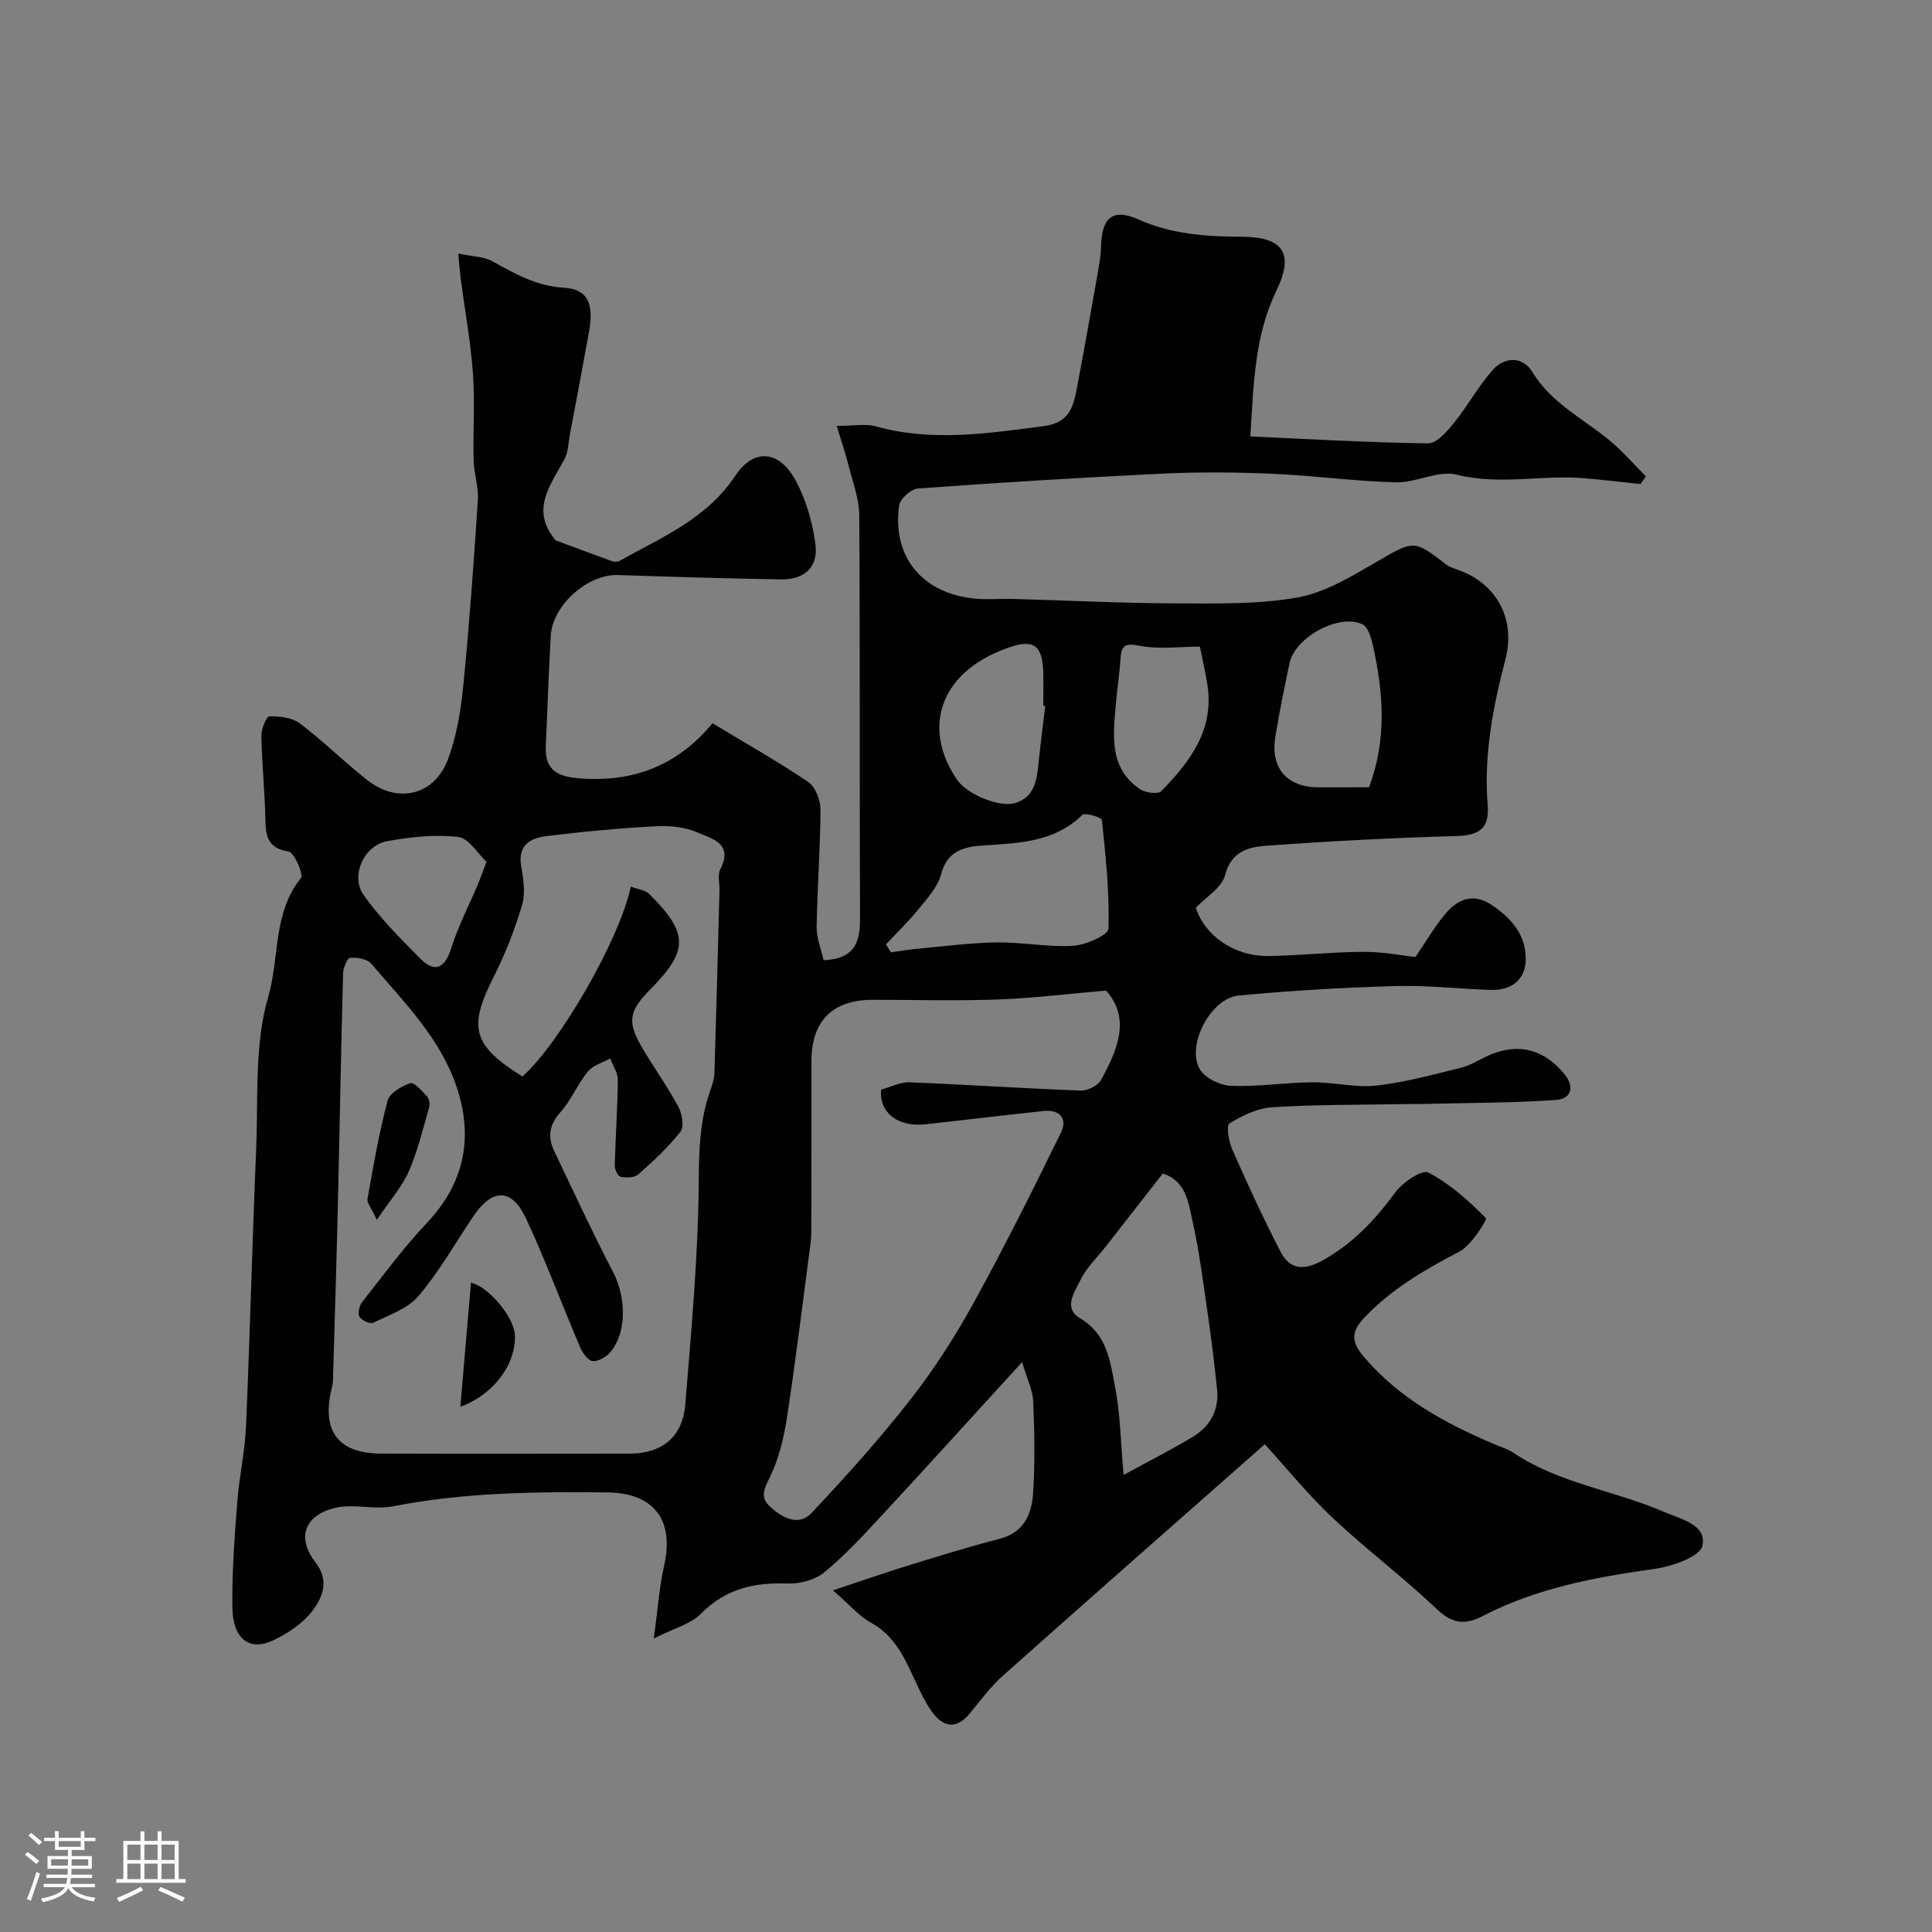 <svg enable-background="new 0 0 400 400" viewBox="0 0 400 400" xmlns="http://www.w3.org/2000/svg"><rect x="0" y="0" width="400" height="400" fill="#808080" stroke="none"/><path d="m5.17 384 .55-.58c.85.61 1.65 1.24 2.4 1.87l-.59.64c-.83-.73-1.62-1.38-2.36-1.93m1.22 9.53-.82-.34c.71-1.76 1.37-3.64 1.98-5.63.24.13.5.25.76.36-.6 1.67-1.24 3.54-1.92 5.61m-.5-13.5.57-.54c.56.44 1.31 1.06 2.26 1.87l-.64.64c-.68-.66-1.41-1.32-2.19-1.97m3.25.46h2.24v-1.36h.77v1.36h4.57v-1.36h.76v1.36h2.28v.69h-2.28v1.84h-2.64v1.26h4.18v2.64h-4.21c0 .45-.02.86-.05 1.21h4.32v.69h-4.38c-.04.34-.1.75-.19 1.22h5.15v.69h-4.82c.87 1.19 2.51 1.92 4.93 2.19-.17.31-.3.57-.37.76-2.77-.49-4.52-1.41-5.26-2.76-.56 1.26-2.3 2.23-5.24 2.9-.12-.24-.26-.48-.43-.72 2.73-.55 4.38-1.34 4.96-2.38h-4.38v-.69h4.65c.1-.38.17-.79.21-1.22h-4.32v-.69h4.4c.03-.34.05-.75.05-1.21h-4.2v-2.64h4.23v-1.26h-2.69v-1.84h-2.24zm1.46 4.46v1.29h3.45c.01-.4.02-.57.01-.53v-.32-.45h-3.46zm1.55-2.59h4.57v-1.19h-4.57zm6.11 2.59h-3.42v.77c-.01.19-.01.37-.02.53h3.44v-1.29z" fill="#fcfbfa"/><path d="m32.63 379.16h.82v1.98h3.54v7.89h1.46v.78h-14.37v-.78h1.46v-7.89h3.54v-1.98h.82v1.98h2.73zm-3.49 11.48.5.73c-1.61.82-3.28 1.63-5 2.41-.13-.27-.28-.55-.44-.82 1.75-.72 3.4-1.49 4.94-2.32m-2.78-5.55h2.73v-3.18h-2.73zm0 3.95h2.73v-3.2h-2.73zm3.54-3.95h2.73v-3.18h-2.73zm0 3.95h2.73v-3.2h-2.73zm7.89 4.68c-1.84-.92-3.51-1.7-5.02-2.32l.45-.73c1.89.8 3.57 1.55 5.04 2.23zm-1.62-11.81h-2.73v3.18h2.73zm-2.73 7.13h2.73v-3.2h-2.73z" fill="#fcfbfa"/><g fill="#010102"><path d="m94.87 52.49c3 .63 5.29.62 7.04 1.58 4.7 2.6 9.09 5.16 14.86 5.5 5.02.3 6.22 3.42 5.17 9.19-1.28 7.05-2.61 14.1-3.94 21.14-.33 1.75-.33 3.71-1.15 5.21-2.98 5.44-7.08 10.58-1.79 16.77 3.49 1.3 7.6 2.85 11.74 4.33.46.16 1.15.1 1.57-.14 8.67-4.85 17.94-8.64 23.86-17.56 3.83-5.78 9.08-5.3 12.47.92 2.19 4.01 3.53 8.73 4.13 13.28.62 4.71-2.31 7.33-7.11 7.25-11.26-.19-22.51-.53-33.76-.91-6.24-.21-13.55 6.17-13.93 12.58-.45 7.59-.67 15.19-1.03 22.79-.22 4.55 1.91 6.26 6.44 6.68 11.36 1.05 20.72-2.46 28.08-11.36 6.81 4.12 13.48 7.88 19.8 12.15 1.49 1.01 2.56 3.75 2.55 5.69-.03 8.11-.67 16.22-.79 24.34-.03 2.3.93 4.61 1.44 6.89 6.41-.3 7.56-3.69 7.54-8.62-.12-27.83.02-55.66-.16-83.49-.02-3.48-1.38-6.96-2.24-10.41-.62-2.48-1.45-4.9-2.42-8.1 3.31 0 5.87-.53 8.11.09 11.62 3.23 23.09 1.46 34.7-.05 5.36-.7 6.16-3.97 6.9-7.85 1.53-8 2.94-16.03 4.36-24.05.31-1.77.62-3.57.66-5.36.11-5.84 2.4-7.91 7.58-5.59 7 3.13 14.21 3.61 21.64 3.64 8.47.04 10.82 3.45 7.08 11.15-4.52 9.33-4.71 19.21-5.4 30.19 12.52.56 24.66 1.28 36.8 1.43 1.79.02 3.92-2.45 5.34-4.21 2.87-3.55 5.08-7.67 8.11-11.05 2.44-2.72 6.17-2.74 8.08.41 3.91 6.46 10.42 9.64 15.91 14.13 2.77 2.27 5.12 5.03 7.66 7.57-.38.52-.76 1.04-1.14 1.57-3.88-.4-7.75-.87-11.63-1.2-8.77-.75-17.53 1.5-26.43-.74-3.79-.95-8.33 1.69-12.5 1.59-8.54-.21-17.06-1.4-25.61-1.77-7.52-.33-15.07-.39-22.59-.04-16.96.81-33.9 1.86-50.84 3.09-1.42.1-3.68 2.13-3.87 3.51-1.47 10.36 4.5 18.28 15.92 19.31 2.48.22 5-.03 7.5.04 11.27.31 22.53.88 33.8.92 8.43.03 17.02.24 25.25-1.22 5.71-1.01 11.16-4.35 16.32-7.34 7.75-4.49 7.7-4.72 14.49.53.73.57 1.72.83 2.62 1.16 7.86 2.86 11.8 10.16 9.61 18.51-2.59 9.91-4.5 19.88-3.66 30.18.39 4.84-1.81 6.22-6.45 6.35-13.21.38-26.41 1.06-39.59 2.03-3.54.26-7.08 1.2-8.33 6.06-.67 2.6-3.95 4.53-6.05 6.76 1.82 5.77 7.96 10.08 14.96 9.99 6.6-.08 13.2-.84 19.8-.86 4.06-.01 8.12.79 10.7 1.07 2.28-3.32 4.07-6.5 6.42-9.19 2.43-2.78 5.51-4.07 9.19-1.7 4.36 2.83 7.51 6.56 7.2 11.89-.23 3.92-3.2 5.92-7.12 5.81-6.6-.19-13.2-.99-19.78-.8-10.86.31-21.73.94-32.54 1.97-5.74.55-10.86 10.29-8.03 15.22 1.06 1.85 4.22 3.37 6.49 3.47 5.58.22 11.19-.68 16.8-.73 4.43-.04 8.94 1.16 13.28.68 5.9-.65 11.71-2.29 17.51-3.69 1.72-.41 3.32-1.38 4.93-2.18 6.38-3.16 12.04-1.93 16.47 3.45 2.3 2.8 1.31 5.18-1.67 5.39-9.03.63-18.1.6-27.16.82-1.74.04-3.49.02-5.23.05-8.82.16-17.66.08-26.46.65-3.04.2-6.18 1.73-8.82 3.37-.68.42-.13 3.75.61 5.41 3.15 7.11 6.4 14.19 9.97 21.1 1.85 3.58 4.62 4.06 8.52 1.93 6.39-3.48 11.02-8.44 15.25-14.19 1.53-2.08 5.56-4.78 6.84-4.11 4.45 2.32 8.36 5.83 11.92 9.44.3.3-2.99 5.63-5.5 6.94-7.17 3.74-13.97 7.68-19.65 13.64-3.13 3.29-2.47 5.39.03 8.31 7.27 8.49 16.74 13.61 26.8 17.89 1.35.57 2.81.99 4 1.79 9.49 6.38 20.91 7.79 31.15 12.23 3.53 1.53 8.96 2.64 7.99 7.04-.5 2.27-6.28 4.27-9.9 4.78-12.32 1.73-24.43 3.98-35.57 9.76-3.77 1.96-6.37 1.56-9.58-1.49-6.91-6.57-14.58-12.33-21.53-18.86-5.04-4.74-9.42-10.17-14.02-15.21-18.3 16.14-36.31 31.96-54.21 47.91-2.56 2.28-4.65 5.12-6.84 7.79-3 3.65-5.75 2.73-8.03-.56-1.55-2.24-2.67-4.8-3.82-7.29-2.01-4.34-4.11-8.43-8.64-10.92-2.49-1.37-4.45-3.72-7.87-6.69 6.12-2.03 10.92-3.7 15.77-5.2 6.22-1.91 12.44-3.84 18.74-5.46 5.08-1.31 6.66-5.18 6.94-9.51.4-6.31.28-12.67.01-18.99-.1-2.29-1.24-4.53-2.29-8.1-10.12 11.08-19.44 21.37-28.87 31.56-3.85 4.15-7.71 8.36-12.05 11.95-1.92 1.59-5.08 2.44-7.63 2.34-6.92-.26-12.85 1.07-17.95 6.26-2.09 2.13-5.51 2.97-9.75 5.12.83-6.1 1.13-10.67 2.13-15.08 2.14-9.44-2.08-15.05-11.75-15.16-14.87-.16-29.7-.01-44.4 2.88-3.87.76-8.18-.6-11.98.32-6.36 1.54-8 6.19-4.05 11.29 2.93 3.78 1.44 7.18-.46 9.79-2.03 2.77-5.32 4.99-8.52 6.44-4.82 2.17-8.14-.5-8.23-6.91-.1-7.26.46-14.54 1.01-21.79.39-5.22 1.59-10.39 1.81-15.61.83-19.19 1.3-38.4 2.11-57.59.44-10.54-.4-21.57 2.5-31.45 2.36-8.07.91-17.33 6.75-24.55.61-.76-1.35-5.31-2.54-5.5-4.33-.7-4.74-3.18-4.81-6.69-.11-5.76-.72-11.52-.83-17.28-.03-1.4 1.05-4.02 1.66-4.03 2.12-.03 4.7.24 6.3 1.45 4.84 3.66 9.18 7.98 13.96 11.74 6.35 4.99 13.94 3.19 16.74-4.35 1.78-4.8 2.64-10.06 3.15-15.19 1.26-12.77 2.18-25.58 3.01-38.39.18-2.73-.8-5.51-.87-8.27-.15-6.02.28-12.07-.15-18.06-.47-6.5-1.66-12.95-2.51-19.43-.19-1.42-.29-2.86-.53-5.32zm35.73 131.07c1.54.59 3.01.72 3.81 1.52 8.21 8.18 8.2 11.67.18 19.81-4.44 4.51-4.79 6.71-1.56 12.17 2.41 4.07 5.18 7.93 7.42 12.09.78 1.44 1.24 4.12.44 5.14-2.54 3.26-5.64 6.11-8.75 8.86-.79.7-2.46.72-3.63.5-.55-.1-1.25-1.5-1.23-2.3.15-5.93.58-11.85.63-17.78.01-1.47-1.02-2.95-1.57-4.43-1.56.87-3.55 1.4-4.61 2.69-2.15 2.63-3.48 5.96-5.73 8.48-2.37 2.64-2.63 5.15-1.22 8.09 4 8.33 7.85 16.74 12.13 24.92 2.73 5.22 2.93 12.49-.56 16.65-.84 1-2.54 1.97-3.69 1.81-.99-.13-2.08-1.75-2.59-2.94-3.76-8.82-7.1-17.83-11.14-26.52-2.96-6.37-6.97-6.36-10.92-.51-3.74 5.53-7.05 11.43-11.34 16.49-2.24 2.64-6.12 3.96-9.4 5.57-.64.32-2.39-.5-2.85-1.26-.4-.67-.04-2.25.54-3 4.36-5.54 8.55-11.26 13.38-16.37 7.64-8.08 9.66-17.29 6.39-27.62-3.3-10.44-11.01-18.04-17.88-26.11-.84-.99-2.93-1.32-4.37-1.2-.59.05-1.42 2.1-1.45 3.25-.43 15.95-.7 31.9-1.08 47.86-.28 12.1-.66 24.19-1.01 36.28-.02.65-.16 1.31-.31 1.95-2.07 8.65 1.42 13.27 10.23 13.3 17.16.06 34.31.02 51.47.01 6.68 0 11-3.42 11.55-10.16 1.25-15.43 2.69-30.9 2.79-46.35.04-6.43.23-12.51 2.34-18.53.43-1.21.87-2.5.91-3.76.39-12.59.7-25.19 1.04-37.78.04-1.5-.43-3.25.19-4.44 2.76-5.33-1.85-6.32-4.72-7.58-2.59-1.14-5.78-1.45-8.67-1.29-7.59.41-15.17 1.11-22.71 2.05-3.23.4-5.88 1.88-5.15 6.17.45 2.64.93 5.59.2 8.05-1.5 5.07-3.45 10.09-5.84 14.81-5.37 10.57-4.47 14.24 5.9 20.73 7.64-6.75 20.19-28.48 22.44-39.32zm98.39 21.53c-8.07.69-15.18 1.59-22.31 1.84-8.65.31-17.32.07-25.98.07-8.32 0-12.69 4.35-12.7 12.69-.01 11.83.02 23.65-.03 35.48-.01 1.63-.28 3.27-.5 4.9-1.48 11.17-2.84 22.36-4.55 33.49-.63 4.12-1.65 8.33-3.42 12.06-1.2 2.52-2.37 4.29.07 6.45 2.59 2.29 5.84 3.96 8.49 1.14 7.09-7.55 14.05-15.27 20.42-23.43 4.9-6.27 9.26-13.05 13.1-20.03 6.37-11.56 12.27-23.4 18.08-35.26 1.43-2.93-.28-4.84-3.67-4.47-8.12.88-16.24 1.86-24.36 2.75-5.86.64-9.61-2.48-9.21-7.17 2.05-.56 3.95-1.59 5.81-1.52 11.85.47 23.7 1.27 35.55 1.71 1.4.05 3.53-1.01 4.17-2.18 3.45-6.29 6.2-12.79 1.04-18.52zm3.64 100.28c5.28-2.88 9.92-5.22 14.35-7.9 3.59-2.18 5.46-5.56 5-9.88-.55-5.2-1.18-10.4-1.93-15.58-.94-6.46-1.75-12.96-3.18-19.33-.84-3.75-1.33-8.19-6.12-9.72-3.97 5.08-7.86 10.06-11.75 15.04-1.81 2.32-4.06 4.44-5.31 7.03-1.16 2.4-3.66 5.79-.09 7.89 5.63 3.31 6.24 8.94 7.26 14.2 1.09 5.57 1.15 11.35 1.77 18.25zm-49.21-109.84c.35.55.69 1.09 1.04 1.64 1.92-.26 3.82-.6 5.75-.77 5.4-.49 10.79-1.21 16.2-1.28 5.26-.07 10.55 1.01 15.77.7 2.62-.16 7.28-2.23 7.32-3.54.22-7.49-.58-15.02-1.36-22.51-.06-.53-3.5-1.59-4.06-1.05-5.83 5.69-13.19 5.84-20.55 6.33-3.93.26-7.41 1.08-8.69 5.96-.7 2.68-2.92 5.05-4.75 7.32-2.06 2.54-4.44 4.81-6.67 7.2zm100.02-32.53c3.73-9.9 2.98-19.6.82-29.3-.36-1.61-1-3.89-2.19-4.45-4.83-2.29-13.93 2.68-15.06 7.98-1.09 5.08-2.13 10.18-2.96 15.32-1.06 6.54 2.41 10.46 9.02 10.46 3.48-.01 6.96-.01 10.37-.01zm-67.03-16.84c-.14-.02-.28-.03-.41-.05 0-2.33.06-4.66-.01-6.98-.18-5.69-2.09-6.88-7.39-4.98-14.82 5.31-17.41 17.29-10.4 27.35 2.13 3.06 8.94 5.8 12.13 4.72 3.98-1.34 4.34-4.86 4.7-8.35.4-3.91.92-7.81 1.38-11.71zm32.02-12.28c-4.3 0-8.56.61-12.53-.19-3.18-.64-3.76.13-3.93 2.84-.19 3.1-.69 6.17-.95 9.27-.54 6.49-1.47 13.19 5 17.59 1.12.76 3.75 1.1 4.42.41 5.94-6.09 11.01-12.73 9.53-22.07-.38-2.39-.93-4.77-1.54-7.85zm-147.71 44.54c-1.75-1.63-3.63-4.87-5.87-5.14-4.8-.56-9.84.02-14.65.86-4.79.84-7.72 7.17-4.93 11.13 3.32 4.73 7.5 8.9 11.58 13.04 3.08 3.13 5.17 2.38 6.57-2 1.46-4.58 3.7-8.91 5.59-13.36.43-1.03.79-2.09 1.71-4.53z"/><path d="m78.02 252.57c-1.14-2.49-2.08-3.54-1.93-4.38 1.21-6.81 2.39-13.65 4.16-20.32.42-1.57 2.88-3 4.7-3.61.78-.26 2.44 1.62 3.46 2.74.46.5.63 1.6.43 2.29-1.28 4.44-2.35 8.99-4.19 13.2-1.39 3.18-3.82 5.9-6.63 10.08z"/><path d="m95.31 291.26c.78-9.09 1.49-17.39 2.2-25.68 3.43.65 8.9 6.99 9.09 10.79.28 5.89-4.2 12.28-11.29 14.89z"/></g></svg>